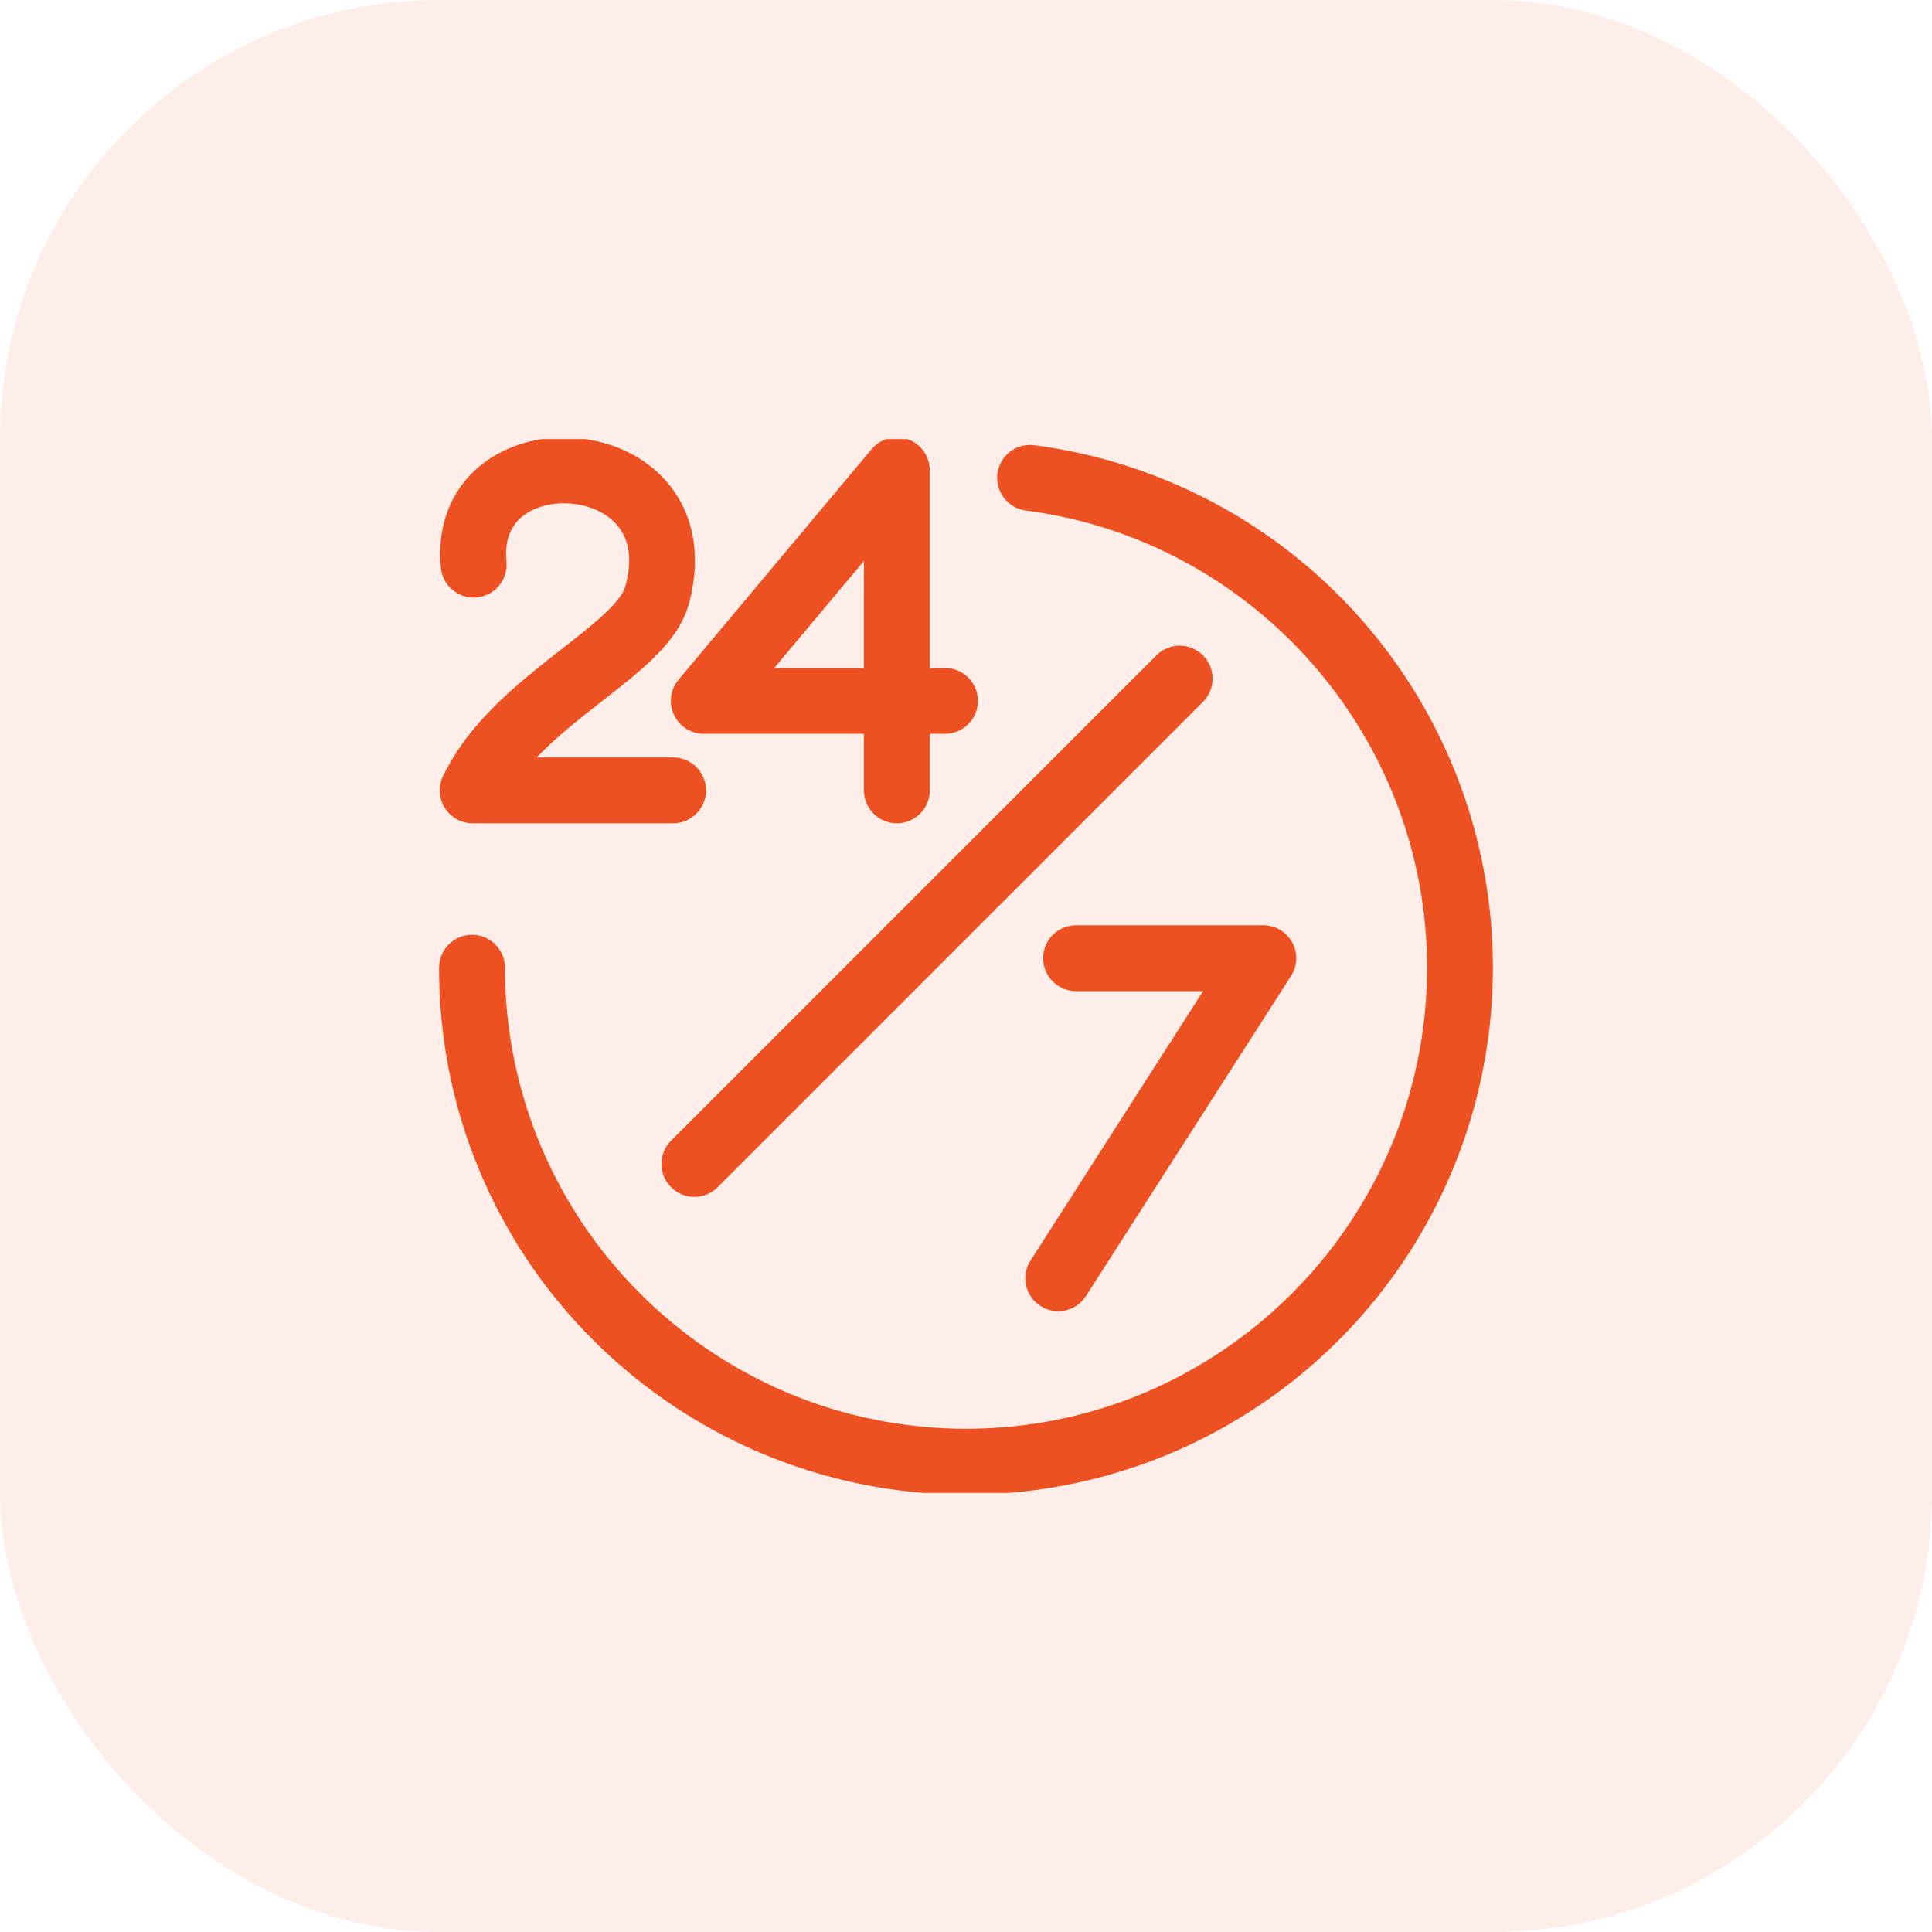 <svg xmlns="http://www.w3.org/2000/svg" width="44" height="44" viewBox="0 0 44 44" fill="none"><rect width="44" height="44" rx="10" fill="#ED5122" fill-opacity="0.1"></rect><g clip-path="url(#clip0_168_4528)"><path d="M15.348 16.279C15.409 16.409 15.505 16.518 15.625 16.595C15.746 16.671 15.885 16.712 16.028 16.712H19.675V18C19.675 18.199 19.754 18.39 19.895 18.53C20.035 18.671 20.226 18.75 20.425 18.75C20.624 18.75 20.815 18.671 20.955 18.53C21.096 18.39 21.175 18.199 21.175 18V16.712H21.52C21.719 16.712 21.91 16.633 22.051 16.492C22.192 16.352 22.27 16.161 22.27 15.962C22.27 15.763 22.192 15.572 22.051 15.432C21.91 15.291 21.719 15.212 21.52 15.212H21.175V10.711C21.175 10.557 21.128 10.407 21.039 10.281C20.951 10.155 20.826 10.059 20.681 10.007C20.537 9.954 20.379 9.947 20.23 9.987C20.082 10.027 19.949 10.112 19.85 10.23L15.453 15.48C15.361 15.59 15.303 15.723 15.284 15.865C15.266 16.006 15.288 16.15 15.348 16.279ZM19.675 12.775V15.212H17.634L19.675 12.775ZM23.471 28.706L27.4 22.572H24.507C24.308 22.572 24.117 22.493 23.976 22.352C23.836 22.212 23.757 22.021 23.757 21.822C23.757 21.623 23.836 21.432 23.976 21.292C24.117 21.151 24.308 21.072 24.507 21.072H28.771C28.905 21.072 29.037 21.108 29.153 21.177C29.269 21.245 29.364 21.344 29.429 21.462C29.493 21.58 29.525 21.713 29.52 21.848C29.516 21.982 29.475 22.113 29.402 22.227L24.733 29.515C24.68 29.599 24.612 29.671 24.531 29.727C24.45 29.784 24.359 29.824 24.262 29.845C24.166 29.866 24.067 29.868 23.969 29.851C23.872 29.834 23.78 29.797 23.697 29.744C23.613 29.691 23.542 29.622 23.485 29.541C23.429 29.46 23.389 29.369 23.368 29.272C23.347 29.176 23.345 29.076 23.363 28.979C23.381 28.882 23.417 28.789 23.47 28.706L23.471 28.706ZM27.397 14.925C27.537 15.065 27.616 15.256 27.616 15.455C27.616 15.654 27.537 15.845 27.397 15.985L16.341 27.041C16.2 27.18 16.01 27.258 15.812 27.258C15.613 27.257 15.424 27.178 15.284 27.038C15.143 26.898 15.064 26.708 15.064 26.51C15.063 26.312 15.141 26.122 15.28 25.981L26.336 14.925C26.406 14.855 26.488 14.8 26.579 14.762C26.67 14.724 26.768 14.705 26.866 14.705C26.965 14.705 27.062 14.724 27.153 14.762C27.244 14.8 27.327 14.855 27.397 14.925ZM14.242 13.353C14.432 12.658 14.312 12.135 13.885 11.796C13.406 11.418 12.61 11.351 12.072 11.644C11.663 11.867 11.482 12.252 11.534 12.788C11.553 12.986 11.492 13.184 11.366 13.337C11.239 13.49 11.057 13.587 10.859 13.606C10.661 13.625 10.463 13.565 10.31 13.438C10.156 13.312 10.06 13.129 10.041 12.931C9.931 11.791 10.41 10.841 11.355 10.327C12.415 9.749 13.871 9.873 14.815 10.62C15.718 11.335 16.037 12.475 15.689 13.749C15.454 14.608 14.651 15.235 13.72 15.961C13.218 16.353 12.676 16.776 12.222 17.25H15.329C15.528 17.25 15.719 17.329 15.859 17.47C16 17.611 16.079 17.801 16.079 18C16.079 18.199 16 18.39 15.859 18.531C15.719 18.671 15.528 18.75 15.329 18.75H10.766C10.639 18.75 10.514 18.718 10.402 18.657C10.291 18.595 10.197 18.506 10.13 18.398C10.062 18.291 10.023 18.168 10.017 18.041C10.01 17.914 10.035 17.787 10.091 17.673C10.701 16.415 11.815 15.546 12.797 14.779C13.457 14.264 14.139 13.732 14.242 13.353ZM34 22.039C34 24.412 33.296 26.732 31.978 28.706C30.659 30.679 28.785 32.217 26.592 33.126C24.399 34.034 21.987 34.271 19.659 33.808C17.331 33.345 15.193 32.202 13.515 30.524C12.397 29.413 11.511 28.09 10.908 26.634C10.304 25.177 9.996 23.615 10 22.039C10 21.84 10.079 21.649 10.22 21.509C10.36 21.368 10.551 21.289 10.75 21.289C10.949 21.289 11.14 21.368 11.28 21.509C11.421 21.649 11.5 21.84 11.5 22.039C11.5 27.829 16.21 32.539 22 32.539C27.79 32.539 32.5 27.829 32.5 22.039C32.5 16.782 28.576 12.307 23.372 11.628C23.274 11.616 23.178 11.585 23.091 11.537C23.005 11.488 22.929 11.423 22.868 11.344C22.807 11.266 22.762 11.176 22.735 11.08C22.709 10.985 22.703 10.884 22.715 10.786C22.728 10.687 22.761 10.592 22.81 10.507C22.86 10.421 22.927 10.345 23.006 10.285C23.085 10.225 23.175 10.182 23.272 10.157C23.368 10.132 23.468 10.127 23.566 10.141C26.453 10.521 29.102 11.938 31.022 14.127C32.941 16.316 34 19.128 34 22.039Z" fill="#ED5122"></path></g><defs><clipPath id="clip0_168_4528"><rect width="24" height="24" fill="white" transform="translate(10 10)"></rect></clipPath></defs></svg>
